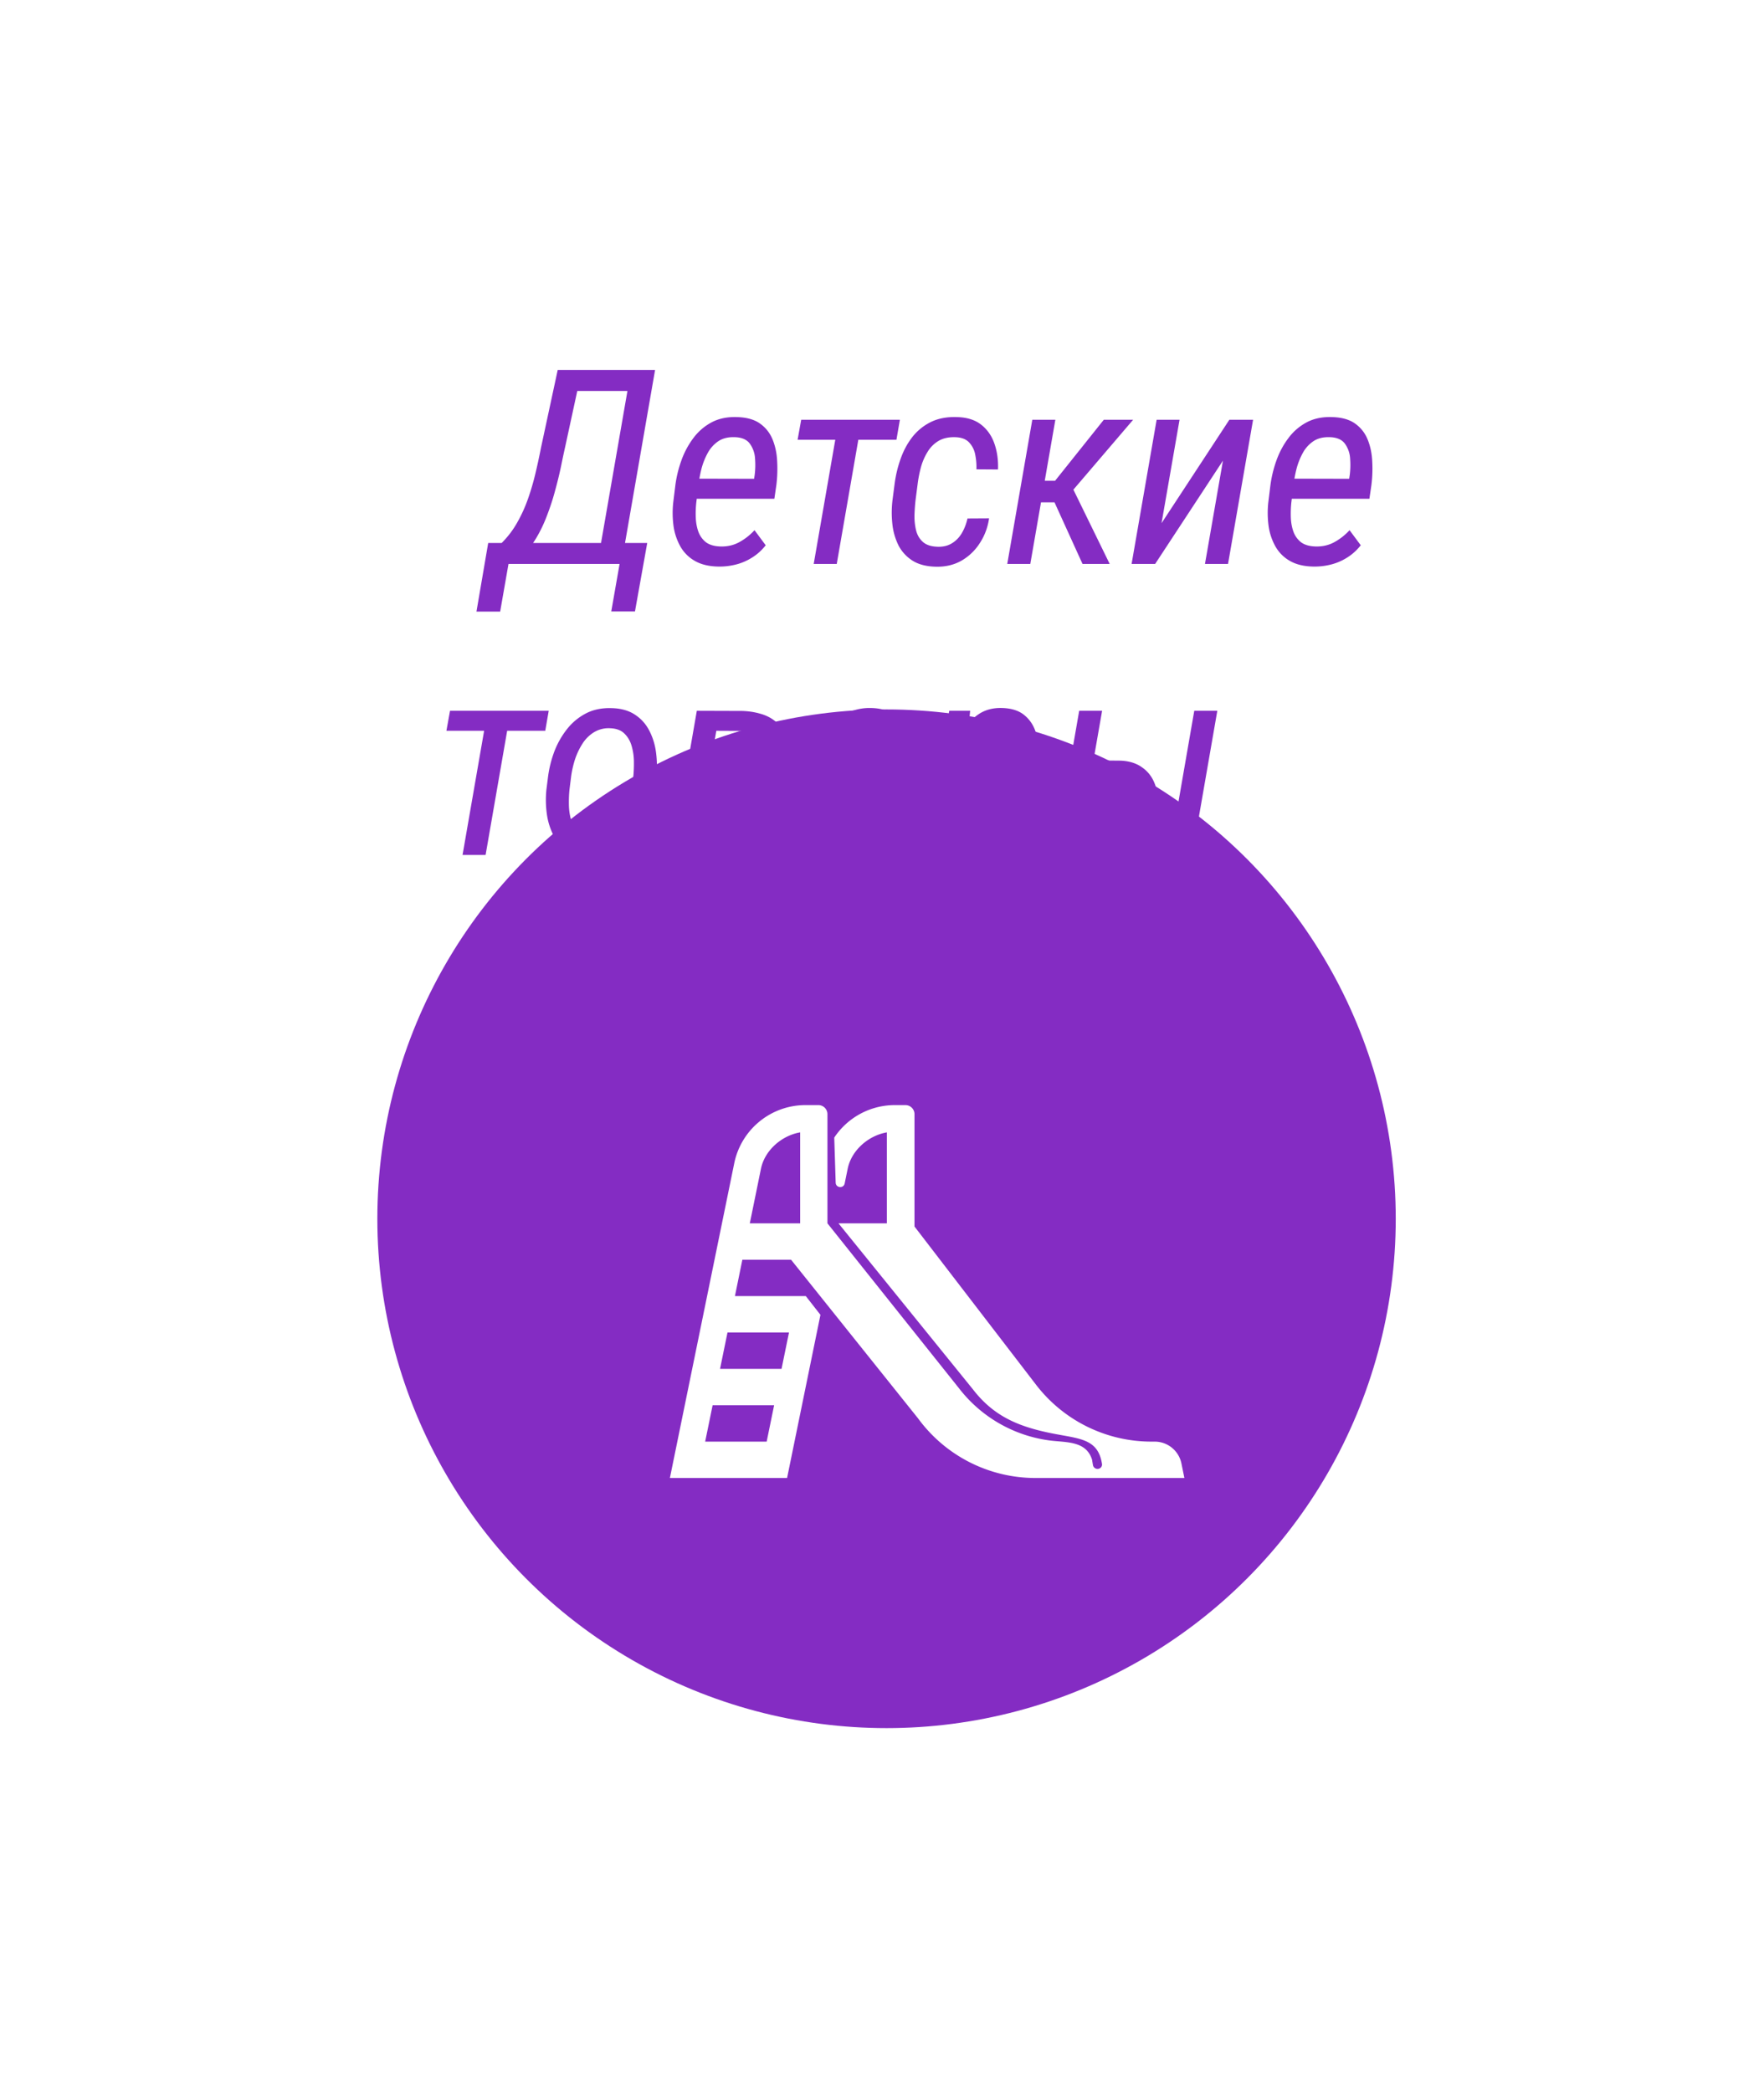 <svg xmlns="http://www.w3.org/2000/svg" width="97" height="115" fill="none" viewBox="0 0 97 115"><defs><filter id="child-world__a" width="90.945" height="69.711" x="4.547" y=".336" class="child-world__filter0_f_494" color-interpolation-filters="sRGB" filterUnits="userSpaceOnUse"><feFlood flood-opacity="0" result="BackgroundImageFix"/><feBlend in="SourceGraphic" in2="BackgroundImageFix" result="shape"/><feGaussianBlur result="effect1_foregroundBlur_494_11197" stdDeviation="10"/></filter><filter id="child-world__b" width="96" height="96" x=".75" y="19" class="child-world__filter1_f_494" color-interpolation-filters="sRGB" filterUnits="userSpaceOnUse"><feFlood flood-opacity="0" result="BackgroundImageFix"/><feBlend in="SourceGraphic" in2="BackgroundImageFix" result="shape"/><feGaussianBlur result="effect1_foregroundBlur_494_11197" stdDeviation="10"/></filter></defs><g class="child-world__child child-world__world"><path fill="#fff" d="M34.455 29.85 34.248 31h-6.496l.205-1.15h6.497Zm-6.292 0-.66 3.772H26.2l.645-3.772h1.318Zm7.427 0-.674 3.765h-1.304l.66-3.765h1.318Zm-.71-9.514-.206 1.157H30.91l.212-1.157h3.757Zm1.142 0L34.169 31H32.85l1.853-10.664h1.319Zm-5.354 0h1.326l-.93 4.292c-.06.264-.13.598-.213 1.003-.083.4-.188.833-.315 1.297-.122.464-.271.925-.447 1.384-.17.459-.373.884-.608 1.274-.23.391-.493.713-.79.967A1.862 1.862 0 0 1 27.68 31h-.638l.161-1.15.367.015c.341-.337.63-.713.864-1.128.24-.42.44-.86.6-1.318.162-.46.298-.926.41-1.4.113-.473.213-.937.301-1.391l.923-4.292Zm8.83 10.81c-.513-.01-.94-.112-1.282-.307a2.105 2.105 0 0 1-.799-.791 3.211 3.211 0 0 1-.38-1.128 5.33 5.33 0 0 1-.015-1.311l.11-.894c.058-.468.168-.93.33-1.384a4.63 4.63 0 0 1 .651-1.23c.273-.371.61-.665 1.01-.88.401-.214.87-.312 1.407-.292.532.014.955.134 1.267.359.313.224.542.517.689.878.146.362.23.76.249 1.194.024.435.01.87-.044 1.304l-.11.755h-4.812l.198-1.107 3.5.008.03-.198c.039-.298.046-.603.022-.916a1.53 1.53 0 0 0-.279-.805c-.16-.225-.424-.347-.79-.366-.377-.02-.689.05-.938.212a1.823 1.823 0 0 0-.593.652 3.79 3.79 0 0 0-.352.893 7.399 7.399 0 0 0-.168.923l-.11.901c-.03.269-.04.545-.03.828.01.278.057.537.14.776.088.24.227.435.417.586.195.147.464.225.806.235.38.01.722-.069 1.025-.235.308-.166.589-.386.843-.659l.615.828c-.21.268-.454.49-.733.666a3.06 3.06 0 0 1-.886.388 3.681 3.681 0 0 1-.989.117Zm7.891-8.07L46.012 31h-1.267l1.377-7.925h1.267Zm2.095 0-.19 1.098h-5.435l.198-1.099h5.427Zm2.07 6.98c.317.009.585-.057.805-.199.225-.141.405-.332.542-.57.137-.24.237-.501.3-.785l1.187-.007c-.073.498-.242.95-.506 1.355a2.924 2.924 0 0 1-1.003.967c-.41.234-.877.347-1.399.337-.527-.01-.96-.12-1.296-.33a2.18 2.18 0 0 1-.777-.842 3.475 3.475 0 0 1-.337-1.172 5.741 5.741 0 0 1 .008-1.326l.117-.893c.063-.484.176-.947.337-1.392.161-.449.378-.847.652-1.194a2.946 2.946 0 0 1 1.018-.813c.405-.195.881-.283 1.428-.263.552.014.996.156 1.333.425.337.268.579.62.725 1.054.147.43.21.896.19 1.4l-1.186-.008a3.411 3.411 0 0 0-.066-.806 1.325 1.325 0 0 0-.33-.666c-.166-.181-.412-.279-.74-.293-.37-.015-.683.05-.937.197a1.746 1.746 0 0 0-.608.601 3.234 3.234 0 0 0-.366.835 6.86 6.86 0 0 0-.183.923l-.117.9c-.03.264-.049.543-.059.836-.005.293.025.568.088.827.064.26.188.471.374.637.185.166.454.254.805.264Zm6.478-6.98L56.655 31h-1.267l1.377-7.925h1.267Zm4.277 0-3.882 4.54h-1.596V26.43h1.186l2.68-3.355h1.612ZM59.526 31l-1.663-3.655.916-.93L61.02 31h-1.494Zm4.347-2.241 3.728-5.684h1.304L67.528 31H66.26l.988-5.676L63.521 31h-1.296l1.377-7.925h1.26l-.99 5.684Zm8.346 2.387c-.513-.01-.94-.112-1.282-.307a2.105 2.105 0 0 1-.798-.791 3.21 3.21 0 0 1-.38-1.128 5.33 5.33 0 0 1-.016-1.311l.11-.894c.059-.468.169-.93.33-1.384.161-.454.378-.864.652-1.23.273-.371.61-.665 1.01-.88.4-.214.87-.312 1.407-.292.532.014.954.134 1.267.359.312.224.542.517.688.878.147.362.23.76.25 1.194.024.435.01.87-.045 1.304l-.11.755H70.49l.198-1.107 3.501.008.03-.198c.039-.298.046-.603.022-.916a1.531 1.531 0 0 0-.279-.805c-.16-.225-.425-.347-.79-.366-.377-.02-.69.05-.938.212a1.823 1.823 0 0 0-.594.652 3.79 3.79 0 0 0-.351.893 7.38 7.38 0 0 0-.169.923l-.11.901c-.029.269-.038.545-.029.828.01.278.056.537.14.776.087.24.227.435.417.586.195.147.464.225.806.235.38.01.722-.069 1.025-.235.308-.166.588-.386.842-.659l.615.828c-.21.268-.454.49-.732.666a3.059 3.059 0 0 1-.886.388 3.682 3.682 0 0 1-.989.117Zm-44.14 7.93L26.702 47h-1.267l1.377-7.925h1.267Zm2.094 0-.19 1.098h-5.435l.198-1.099h5.427Zm-.128 4.343.095-.748c.064-.473.181-.935.352-1.384a4.66 4.66 0 0 1 .696-1.216 3.2 3.2 0 0 1 1.04-.857c.41-.21.884-.305 1.42-.285.509.014.931.134 1.268.359.337.22.598.51.784.871.19.361.315.76.373 1.194.059.435.066.872.022 1.311L36 43.42c-.064.468-.183.93-.359 1.384a4.4 4.4 0 0 1-.696 1.216c-.288.356-.637.64-1.047.85-.405.204-.874.297-1.406.278-.513-.01-.938-.127-1.275-.352a2.387 2.387 0 0 1-.784-.879 3.663 3.663 0 0 1-.366-1.194 5.549 5.549 0 0 1-.022-1.303Zm1.363-.755-.096.77a7.056 7.056 0 0 0-.029.812c.005.293.046.574.125.842.078.269.207.493.388.674.185.176.442.271.769.286.37.02.683-.049.937-.205.26-.157.471-.364.638-.623.17-.264.302-.551.395-.864.093-.317.159-.63.198-.938l.095-.761c.024-.244.034-.513.03-.806a3.194 3.194 0 0 0-.125-.842c-.078-.274-.21-.5-.396-.681-.18-.181-.437-.279-.769-.293a1.553 1.553 0 0 0-.908.22 1.983 1.983 0 0 0-.637.637c-.171.268-.308.559-.41.871a5.507 5.507 0 0 0-.205.901Zm9.195.85H38.48l.176-1.084 1.575.007a3.11 3.11 0 0 0 .769-.11c.249-.073.461-.193.637-.359.176-.17.283-.405.322-.703.025-.2.01-.368-.044-.505a.687.687 0 0 0-.241-.33 1.06 1.06 0 0 0-.389-.183 2.2 2.2 0 0 0-.49-.066l-1.406-.007L38.2 47h-1.26l1.377-7.925 2.49.008c.337.01.655.056.953.139.302.078.566.2.79.366.23.166.406.38.528.644s.173.584.154.96a1.879 1.879 0 0 1-.681 1.362 2.4 2.4 0 0 1-.667.374 3.347 3.347 0 0 1-.776.19l-.506.396ZM40.017 47H37.36l.842-1.099 1.846.008c.268-.005.512-.054.732-.147.22-.093.4-.23.542-.41.142-.185.23-.42.264-.703.034-.234.017-.432-.052-.593a.755.755 0 0 0-.336-.381 1.22 1.22 0 0 0-.579-.154l-1.773-.007.206-1.084 2.021.007.359.41c.317.054.584.166.798.337.215.166.374.379.476.637.103.26.147.547.132.864-.02.396-.107.74-.264 1.033a2.133 2.133 0 0 1-.622.725c-.254.19-.547.332-.879.425a3.721 3.721 0 0 1-1.055.132Zm8.002-1.355.696-4.314c.024-.254.01-.476-.044-.666a.782.782 0 0 0-.307-.462c-.152-.112-.367-.168-.645-.168a1.36 1.36 0 0 0-.681.154c-.2.102-.366.246-.498.432-.127.185-.215.4-.264.644l-1.252.008c.034-.357.134-.68.3-.967a2.59 2.59 0 0 1 .652-.747c.264-.21.556-.37.879-.476a2.901 2.901 0 0 1 1.003-.162c.498.005.913.11 1.245.315.332.2.572.484.718.85.151.361.203.786.154 1.274l-.645 3.912a4.15 4.15 0 0 0-.051.805c.01.259.022.525.037.799L49.3 47l-1.267.007a2.905 2.905 0 0 1-.066-.68c.005-.23.022-.457.051-.682Zm.791-3.45-.154.953-.805-.008c-.259 0-.518.03-.777.088-.253.059-.49.151-.71.278a1.679 1.679 0 0 0-.542.491c-.142.2-.23.447-.264.74-.029.24-.022.454.022.644a.818.818 0 0 0 .286.447c.146.107.352.161.615.161.274 0 .537-.06.791-.183.254-.122.471-.288.652-.498.186-.21.308-.45.366-.718l.198.616c-.059.253-.159.5-.3.74a2.73 2.73 0 0 1-.506.63c-.2.18-.425.322-.674.424a1.924 1.924 0 0 1-.783.161c-.444 0-.818-.1-1.12-.3a1.81 1.81 0 0 1-.675-.806 2.474 2.474 0 0 1-.175-1.157c.024-.459.134-.86.33-1.201.2-.342.458-.623.776-.843a3.37 3.37 0 0 1 1.062-.498 4.482 4.482 0 0 1 1.23-.168l1.157.007Zm4.377-1.516-1.626 9.368h-1.267l1.904-10.972h1.15l-.161 1.604Zm3.925 2-.095.732a8.37 8.37 0 0 1-.278 1.319 4.693 4.693 0 0 1-.542 1.223 2.72 2.72 0 0 1-.886.893c-.362.22-.804.32-1.326.3-.45-.014-.816-.131-1.099-.351a2.103 2.103 0 0 1-.637-.85 4.136 4.136 0 0 1-.278-1.113 6.09 6.09 0 0 1-.022-1.15l.154-1.128c.068-.4.173-.813.315-1.238.141-.43.33-.827.563-1.193.235-.367.525-.662.872-.887.352-.224.77-.33 1.253-.315.512.015.915.142 1.208.381.293.235.503.54.63.916.132.37.205.774.22 1.208a8.15 8.15 0 0 1-.052 1.253Zm-1.347.74.088-.748c.029-.258.046-.534.05-.827.01-.298-.019-.581-.087-.85a1.268 1.268 0 0 0-.373-.659c-.181-.176-.445-.269-.791-.278a1.55 1.55 0 0 0-.733.16c-.22.113-.417.264-.593.455a2.93 2.93 0 0 0-.447.637c-.117.23-.205.462-.264.696l-.359 2.234c-.004.283.047.561.154.835.108.268.264.493.469.674.21.18.469.278.776.293.371.02.681-.05.93-.206a1.83 1.83 0 0 0 .616-.622 3.43 3.43 0 0 0 .373-.864c.088-.318.152-.628.19-.93Zm4.047-1.62 1.78.016c.478.014.876.134 1.193.358.322.22.557.515.703.887.152.37.21.788.176 1.252-.024.39-.11.752-.256 1.084a2.843 2.843 0 0 1-.586.857 2.58 2.58 0 0 1-.864.557 2.782 2.782 0 0 1-1.084.19h-2.908l1.377-7.925h1.26l-1.187 6.812 1.494.014c.293-.01.545-.083.755-.22.21-.141.376-.326.498-.556.122-.23.202-.483.241-.762.025-.215.02-.43-.014-.644a1.061 1.061 0 0 0-.242-.542c-.127-.152-.32-.237-.579-.257l-1.955-.007.198-1.113Zm7.126-2.724L65.561 47h-1.267l1.377-7.925h1.267Z" class="child-world__ÐÐµÑÑÐºÐ¸Ðµâ¨ÑÐ¾Ð²Ð°ÑÑ" style="mix-blend-mode:lighten"/><g class="child-world__ÐÐµÑÑÐºÐ¸Ðµâ¨ÑÐ¾Ð²Ð°ÑÑ" filter="url(#child-world__a)" style="mix-blend-mode:screen"><path fill="#842CC3" d="M34.455 29.85 34.248 31h-6.496l.205-1.15h6.497Zm-6.292 0-.66 3.772H26.2l.645-3.772h1.318Zm7.427 0-.674 3.765h-1.304l.66-3.765h1.318Zm-.71-9.514-.206 1.157H30.91l.212-1.157h3.757Zm1.142 0L34.169 31H32.85l1.853-10.664h1.319Zm-5.354 0h1.326l-.93 4.292c-.06.264-.13.598-.213 1.003-.083.4-.188.833-.315 1.297-.122.464-.271.925-.447 1.384-.17.459-.373.884-.608 1.274-.23.391-.493.713-.79.967A1.862 1.862 0 0 1 27.68 31h-.638l.161-1.15.367.015c.341-.337.63-.713.864-1.128.24-.42.44-.86.6-1.318.162-.46.298-.926.41-1.4.113-.473.213-.937.301-1.391l.923-4.292Zm8.83 10.81c-.513-.01-.94-.112-1.282-.307a2.105 2.105 0 0 1-.799-.791 3.211 3.211 0 0 1-.38-1.128 5.33 5.33 0 0 1-.015-1.311l.11-.894c.058-.468.168-.93.33-1.384a4.63 4.63 0 0 1 .651-1.23c.273-.371.61-.665 1.01-.88.401-.214.87-.312 1.407-.292.532.014.955.134 1.267.359.313.224.542.517.689.878.146.362.23.76.249 1.194.024.435.01.87-.044 1.304l-.11.755h-4.812l.198-1.107 3.5.008.03-.198c.039-.298.046-.603.022-.916a1.53 1.53 0 0 0-.279-.805c-.16-.225-.424-.347-.79-.366-.377-.02-.689.05-.938.212a1.823 1.823 0 0 0-.593.652 3.79 3.79 0 0 0-.352.893 7.399 7.399 0 0 0-.168.923l-.11.901c-.03.269-.04.545-.03.828.01.278.057.537.14.776.088.24.227.435.417.586.195.147.464.225.806.235.38.01.722-.069 1.025-.235.308-.166.589-.386.843-.659l.615.828c-.21.268-.454.49-.733.666a3.06 3.06 0 0 1-.886.388 3.681 3.681 0 0 1-.989.117Zm7.891-8.07L46.012 31h-1.267l1.377-7.925h1.267Zm2.095 0-.19 1.098h-5.435l.198-1.099h5.427Zm2.07 6.98c.317.009.585-.057.805-.199.225-.141.405-.332.542-.57.137-.24.237-.501.3-.785l1.187-.007c-.073.498-.242.95-.506 1.355a2.924 2.924 0 0 1-1.003.967c-.41.234-.877.347-1.399.337-.527-.01-.96-.12-1.296-.33a2.18 2.18 0 0 1-.777-.842 3.475 3.475 0 0 1-.337-1.172 5.741 5.741 0 0 1 .008-1.326l.117-.893c.063-.484.176-.947.337-1.392.161-.449.378-.847.652-1.194a2.946 2.946 0 0 1 1.018-.813c.405-.195.881-.283 1.428-.263.552.014.996.156 1.333.425.337.268.579.62.725 1.054.147.43.21.896.19 1.4l-1.186-.008a3.411 3.411 0 0 0-.066-.806 1.325 1.325 0 0 0-.33-.666c-.166-.181-.412-.279-.74-.293-.37-.015-.683.05-.937.197a1.746 1.746 0 0 0-.608.601 3.234 3.234 0 0 0-.366.835 6.86 6.86 0 0 0-.183.923l-.117.9c-.03.264-.049.543-.059.836-.005.293.025.568.088.827.064.26.188.471.374.637.185.166.454.254.805.264Zm6.478-6.98L56.655 31h-1.267l1.377-7.925h1.267Zm4.277 0-3.882 4.54h-1.596V26.43h1.186l2.68-3.355h1.612ZM59.526 31l-1.663-3.655.916-.93L61.02 31h-1.494Zm4.347-2.241 3.728-5.684h1.304L67.528 31H66.26l.988-5.676L63.521 31h-1.296l1.377-7.925h1.26l-.99 5.684Zm8.346 2.387c-.513-.01-.94-.112-1.282-.307a2.105 2.105 0 0 1-.798-.791 3.21 3.21 0 0 1-.38-1.128 5.33 5.33 0 0 1-.016-1.311l.11-.894c.059-.468.169-.93.33-1.384.161-.454.378-.864.652-1.23.273-.371.61-.665 1.01-.88.4-.214.87-.312 1.407-.292.532.014.954.134 1.267.359.312.224.542.517.688.878.147.362.23.76.25 1.194.024.435.01.87-.045 1.304l-.11.755H70.49l.198-1.107 3.501.008.03-.198c.039-.298.046-.603.022-.916a1.531 1.531 0 0 0-.279-.805c-.16-.225-.425-.347-.79-.366-.377-.02-.69.05-.938.212a1.823 1.823 0 0 0-.594.652 3.79 3.79 0 0 0-.351.893 7.38 7.38 0 0 0-.169.923l-.11.901c-.029.269-.038.545-.029.828.01.278.056.537.14.776.087.24.227.435.417.586.195.147.464.225.806.235.38.01.722-.069 1.025-.235.308-.166.588-.386.842-.659l.615.828c-.21.268-.454.49-.732.666a3.059 3.059 0 0 1-.886.388 3.682 3.682 0 0 1-.989.117Zm-44.14 7.93L26.702 47h-1.267l1.377-7.925h1.267Zm2.094 0-.19 1.098h-5.435l.198-1.099h5.427Zm-.128 4.343.095-.748c.064-.473.181-.935.352-1.384a4.66 4.66 0 0 1 .696-1.216 3.2 3.2 0 0 1 1.04-.857c.41-.21.884-.305 1.42-.285.509.014.931.134 1.268.359.337.22.598.51.784.871.19.361.315.76.373 1.194.059.435.066.872.022 1.311L36 43.42c-.064.468-.183.93-.359 1.384a4.4 4.4 0 0 1-.696 1.216c-.288.356-.637.64-1.047.85-.405.204-.874.297-1.406.278-.513-.01-.938-.127-1.275-.352a2.387 2.387 0 0 1-.784-.879 3.663 3.663 0 0 1-.366-1.194 5.549 5.549 0 0 1-.022-1.303Zm1.363-.755-.096.77a7.056 7.056 0 0 0-.029.812c.005.293.046.574.125.842.078.269.207.493.388.674.185.176.442.271.769.286.37.02.683-.049.937-.205.26-.157.471-.364.638-.623.17-.264.302-.551.395-.864.093-.317.159-.63.198-.938l.095-.761c.024-.244.034-.513.03-.806a3.194 3.194 0 0 0-.125-.842c-.078-.274-.21-.5-.396-.681-.18-.181-.437-.279-.769-.293a1.553 1.553 0 0 0-.908.22 1.983 1.983 0 0 0-.637.637c-.171.268-.308.559-.41.871a5.507 5.507 0 0 0-.205.901Zm9.195.85H38.48l.176-1.084 1.575.007a3.11 3.11 0 0 0 .769-.11c.249-.073.461-.193.637-.359.176-.17.283-.405.322-.703.025-.2.01-.368-.044-.505a.687.687 0 0 0-.241-.33 1.06 1.06 0 0 0-.389-.183 2.2 2.2 0 0 0-.49-.066l-1.406-.007L38.2 47h-1.26l1.377-7.925 2.49.008c.337.01.655.056.953.139.302.078.566.2.79.366.23.166.406.38.528.644s.173.584.154.96a1.879 1.879 0 0 1-.681 1.362 2.4 2.4 0 0 1-.667.374 3.347 3.347 0 0 1-.776.19l-.506.396ZM40.017 47H37.36l.842-1.099 1.846.008c.268-.005.512-.054.732-.147.22-.093.4-.23.542-.41.142-.185.23-.42.264-.703.034-.234.017-.432-.052-.593a.755.755 0 0 0-.336-.381 1.22 1.22 0 0 0-.579-.154l-1.773-.007.206-1.084 2.021.007.359.41c.317.054.584.166.798.337.215.166.374.379.476.637.103.26.147.547.132.864-.02.396-.107.74-.264 1.033a2.133 2.133 0 0 1-.622.725c-.254.19-.547.332-.879.425a3.721 3.721 0 0 1-1.055.132Zm8.002-1.355.696-4.314c.024-.254.01-.476-.044-.666a.782.782 0 0 0-.307-.462c-.152-.112-.367-.168-.645-.168a1.36 1.36 0 0 0-.681.154c-.2.102-.366.246-.498.432-.127.185-.215.4-.264.644l-1.252.008c.034-.357.134-.68.3-.967a2.59 2.59 0 0 1 .652-.747c.264-.21.556-.37.879-.476a2.901 2.901 0 0 1 1.003-.162c.498.005.913.11 1.245.315.332.2.572.484.718.85.151.361.203.786.154 1.274l-.645 3.912a4.15 4.15 0 0 0-.051.805c.01.259.022.525.037.799L49.3 47l-1.267.007a2.905 2.905 0 0 1-.066-.68c.005-.23.022-.457.051-.682Zm.791-3.45-.154.953-.805-.008c-.259 0-.518.03-.777.088-.253.059-.49.151-.71.278a1.679 1.679 0 0 0-.542.491c-.142.2-.23.447-.264.74-.029.24-.022.454.022.644a.818.818 0 0 0 .286.447c.146.107.352.161.615.161.274 0 .537-.06.791-.183.254-.122.471-.288.652-.498.186-.21.308-.45.366-.718l.198.616c-.059.253-.159.5-.3.74a2.73 2.73 0 0 1-.506.63c-.2.18-.425.322-.674.424a1.924 1.924 0 0 1-.783.161c-.444 0-.818-.1-1.12-.3a1.81 1.81 0 0 1-.675-.806 2.474 2.474 0 0 1-.175-1.157c.024-.459.134-.86.33-1.201.2-.342.458-.623.776-.843a3.37 3.37 0 0 1 1.062-.498 4.482 4.482 0 0 1 1.23-.168l1.157.007Zm4.377-1.516-1.626 9.368h-1.267l1.904-10.972h1.15l-.161 1.604Zm3.925 2-.095.732a8.37 8.37 0 0 1-.278 1.319 4.693 4.693 0 0 1-.542 1.223 2.72 2.72 0 0 1-.886.893c-.362.22-.804.32-1.326.3-.45-.014-.816-.131-1.099-.351a2.103 2.103 0 0 1-.637-.85 4.136 4.136 0 0 1-.278-1.113 6.09 6.09 0 0 1-.022-1.15l.154-1.128c.068-.4.173-.813.315-1.238.141-.43.33-.827.563-1.193.235-.367.525-.662.872-.887.352-.224.77-.33 1.253-.315.512.015.915.142 1.208.381.293.235.503.54.63.916.132.37.205.774.22 1.208a8.15 8.15 0 0 1-.052 1.253Zm-1.347.74.088-.748c.029-.258.046-.534.05-.827.01-.298-.019-.581-.087-.85a1.268 1.268 0 0 0-.373-.659c-.181-.176-.445-.269-.791-.278a1.55 1.55 0 0 0-.733.16c-.22.113-.417.264-.593.455a2.93 2.93 0 0 0-.447.637c-.117.23-.205.462-.264.696l-.359 2.234c-.004.283.047.561.154.835.108.268.264.493.469.674.21.18.469.278.776.293.371.02.681-.05.93-.206a1.83 1.83 0 0 0 .616-.622 3.43 3.43 0 0 0 .373-.864c.088-.318.152-.628.19-.93Zm4.047-1.62 1.78.016c.478.014.876.134 1.193.358.322.22.557.515.703.887.152.37.21.788.176 1.252-.024.39-.11.752-.256 1.084a2.843 2.843 0 0 1-.586.857 2.58 2.58 0 0 1-.864.557 2.782 2.782 0 0 1-1.084.19h-2.908l1.377-7.925h1.26l-1.187 6.812 1.494.014c.293-.01.545-.083.755-.22.21-.141.376-.326.498-.556.122-.23.202-.483.241-.762.025-.215.02-.43-.014-.644a1.061 1.061 0 0 0-.242-.542c-.127-.152-.32-.237-.579-.257l-1.955-.007.198-1.113Zm7.126-2.724L65.561 47h-1.267l1.377-7.925h1.267Z"/></g><g class="child-world__Ellipse child-world__187" filter="url(#child-world__b)" style="mix-blend-mode:screen"><circle cx="48.75" cy="67" r="28" fill="#842CC3"/></g><g class="child-world__child child-world__world"><path fill="#fff" fill-rule="evenodd" d="M45 60.75a.5.5 0 0 1 .5.5v6l7.236 9.07a7.535 7.535 0 0 0 5.013 2.87c.143.018.29.03.44.043.782.067 1.597.137 1.864 1.02l.003.03.043.254a.256.256 0 0 0 .253.213c.15 0 .268-.128.245-.275-.189-1.218-.989-1.36-2.196-1.576-.243-.044-.502-.09-.777-.149-1.727-.37-3.025-.95-4.125-2.375l-7.392-9.125h2.66v-5c-1.002.17-1.945.975-2.154 1.999l-.165.808c-.06.29-.485.254-.495-.043l-.079-2.477a4 4 0 0 1 3.333-1.787h.58a.5.5 0 0 1 .5.5v6.175l6.685 8.7a8 8 0 0 0 6.344 3.125h.18a1.5 1.5 0 0 1 1.469 1.2l.163.8H56.94a8 8 0 0 1-6.462-3.284l-6.979-8.716h-2.678l-.408 2h3.896l.806 1.03-1.835 8.97h-6.444l3.539-17.302a4 4 0 0 1 3.919-3.198h.705Zm-3.77 6.5H44v-5c-1.003.17-1.946.975-2.156 1.999l-.613 3.001Zm-1.636 8 .41-2h3.382l-.41 2h-3.382Zm-.818 4 .41-2h3.382l-.41 2h-3.382Z" class="child-world__Union" clip-rule="evenodd"/></g></g></svg>